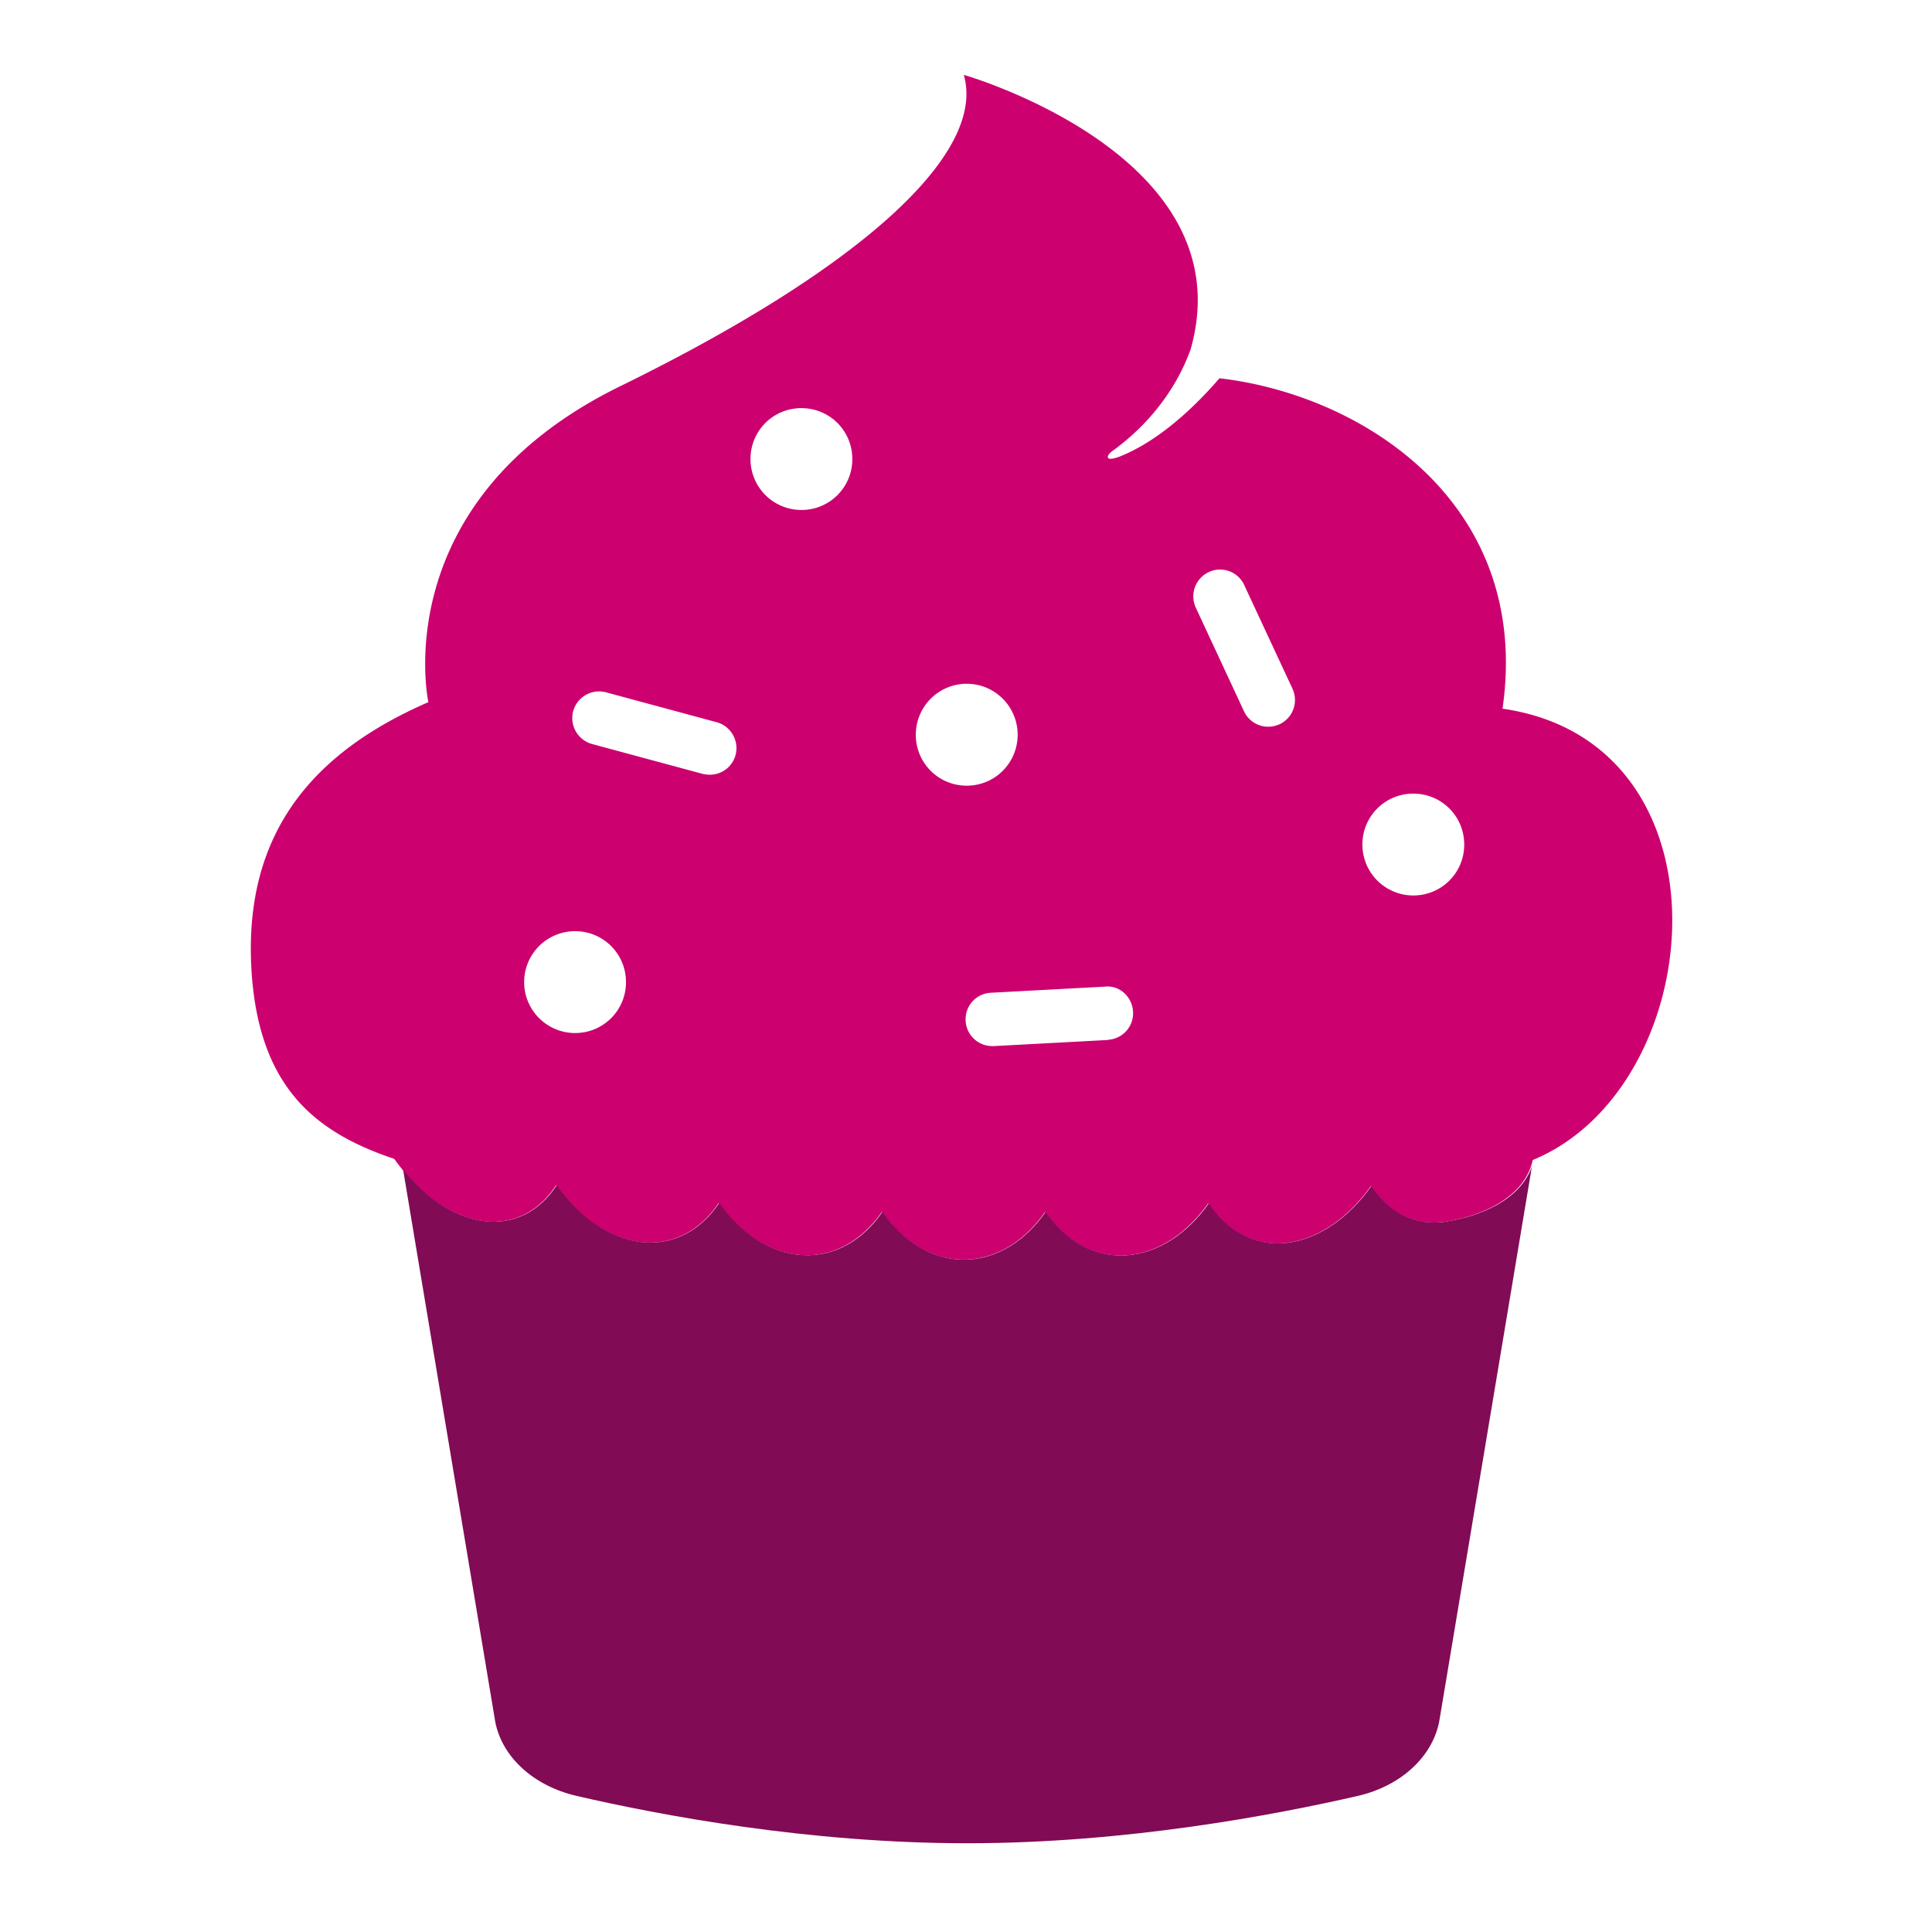 <svg xmlns="http://www.w3.org/2000/svg" width="100" height="100" version="1.0" viewBox="0 0 75 75"><path fill="#cc006f" d="M58.328 27.508c1.14-7.93-5.379-12.172-10.988-12.824-1.656 1.914-3.035 2.71-3.883 3.043-.602.226-.496-.063-.289-.207 1.871-1.356 2.7-2.973 3.05-3.954 2.145-7.535-8.804-10.66-8.804-10.66.898 3.114-4.164 7.594-13.32 12.078-9.16 4.48-7.465 12.274-7.465 12.274-4.48 1.945-7.223 5.101-6.86 10.508.31 4.53 2.555 6.218 5.536 7.222.91 1.274 2.101 2.196 3.355 2.403 1.238.195 2.274-.364 2.926-1.38.871 1.223 2.05 2.071 3.305 2.208 1.25.133 2.316-.477 3.011-1.524.828 1.172 1.977 1.957 3.239 2.028 1.254.074 2.347-.598 3.093-1.676.79 1.129 1.914 1.851 3.168 1.851 1.262 0 2.38-.722 3.168-1.851.746 1.086 1.84 1.75 3.094 1.687s2.41-.847 3.238-2.02c.696 1.048 1.762 1.669 3.012 1.536 1.254-.137 2.434-.984 3.305-2.207.648 1.016 1.683 1.574 2.926 1.379 1.242-.2 3.023-.86 3.355-2.39 6.871-2.829 7.969-16.22-1.191-17.524ZM22.324 40.102a1.977 1.977 0 1 1 0-3.954c1.094 0 1.977.88 1.977 1.977a1.97 1.97 0 0 1-1.977 1.977m6.23-10.793a1.03 1.03 0 0 1-1.003.765c-.094 0-.176-.012-.27-.031l-4.297-1.16a1.045 1.045 0 0 1-.734-1.274 1.045 1.045 0 0 1 1.273-.734l4.293 1.16c.551.145.883.715.739 1.274m2.555-9.512a1.976 1.976 0 0 1-1.976-1.977c0-1.097.879-1.976 1.976-1.976 1.098 0 1.977.879 1.977 1.976a1.97 1.97 0 0 1-1.977 1.977m4.442 8.723a1.976 1.976 0 1 1 3.953 0c0 1.097-.879 1.98-1.977 1.98a1.97 1.97 0 0 1-1.976-1.98m7.472 11.851-4.441.238h-.062a1.035 1.035 0 0 1-1.036-.984 1.03 1.03 0 0 1 .973-1.086l4.441-.238c.57-.063 1.055.406 1.086.972a1.03 1.03 0 0 1-.972 1.09Zm6.645-12.254q-.217.094-.438.094a1.03 1.03 0 0 1-.94-.602l-1.872-4.023a1.04 1.04 0 0 1 .508-1.379 1.03 1.03 0 0 1 1.375.508l1.875 4.027a1.04 1.04 0 0 1-.508 1.375m5.195 6.645a1.976 1.976 0 0 1-1.976-1.977c0-1.097.879-1.976 1.976-1.976 1.098 0 1.977.878 1.977 1.976a1.97 1.97 0 0 1-1.977 1.977m0 0"/><path fill="#810b55" d="M56.168 47.422c-1.242.195-2.277-.363-2.93-1.379-.87 1.223-2.05 2.07-3.3 2.207-1.254.133-2.32-.488-3.012-1.535-.828 1.172-1.989 1.957-3.242 2.02-1.262.062-2.348-.602-3.094-1.688-.785 1.129-1.914 1.855-3.168 1.855-1.262 0-2.379-.726-3.168-1.855-.742 1.086-1.84 1.75-3.094 1.676-1.25-.059-2.41-.856-3.238-2.028-.695 1.047-1.758 1.657-3.012 1.524-1.254-.137-2.433-.985-3.3-2.207-.653 1.015-1.688 1.574-2.93 1.379-1.11-.176-2.176-.922-3.032-1.989l3.579 21.446c.27 1.375 1.5 2.484 3.148 2.867 3.25.754 9.016 1.84 15.172 1.84 6.16 0 11.922-1.094 15.172-1.84 1.648-.383 2.867-1.492 3.148-2.867l3.602-21.57c-.465 1.347-2.09 1.945-3.262 2.132Zm0 0"/></svg>
